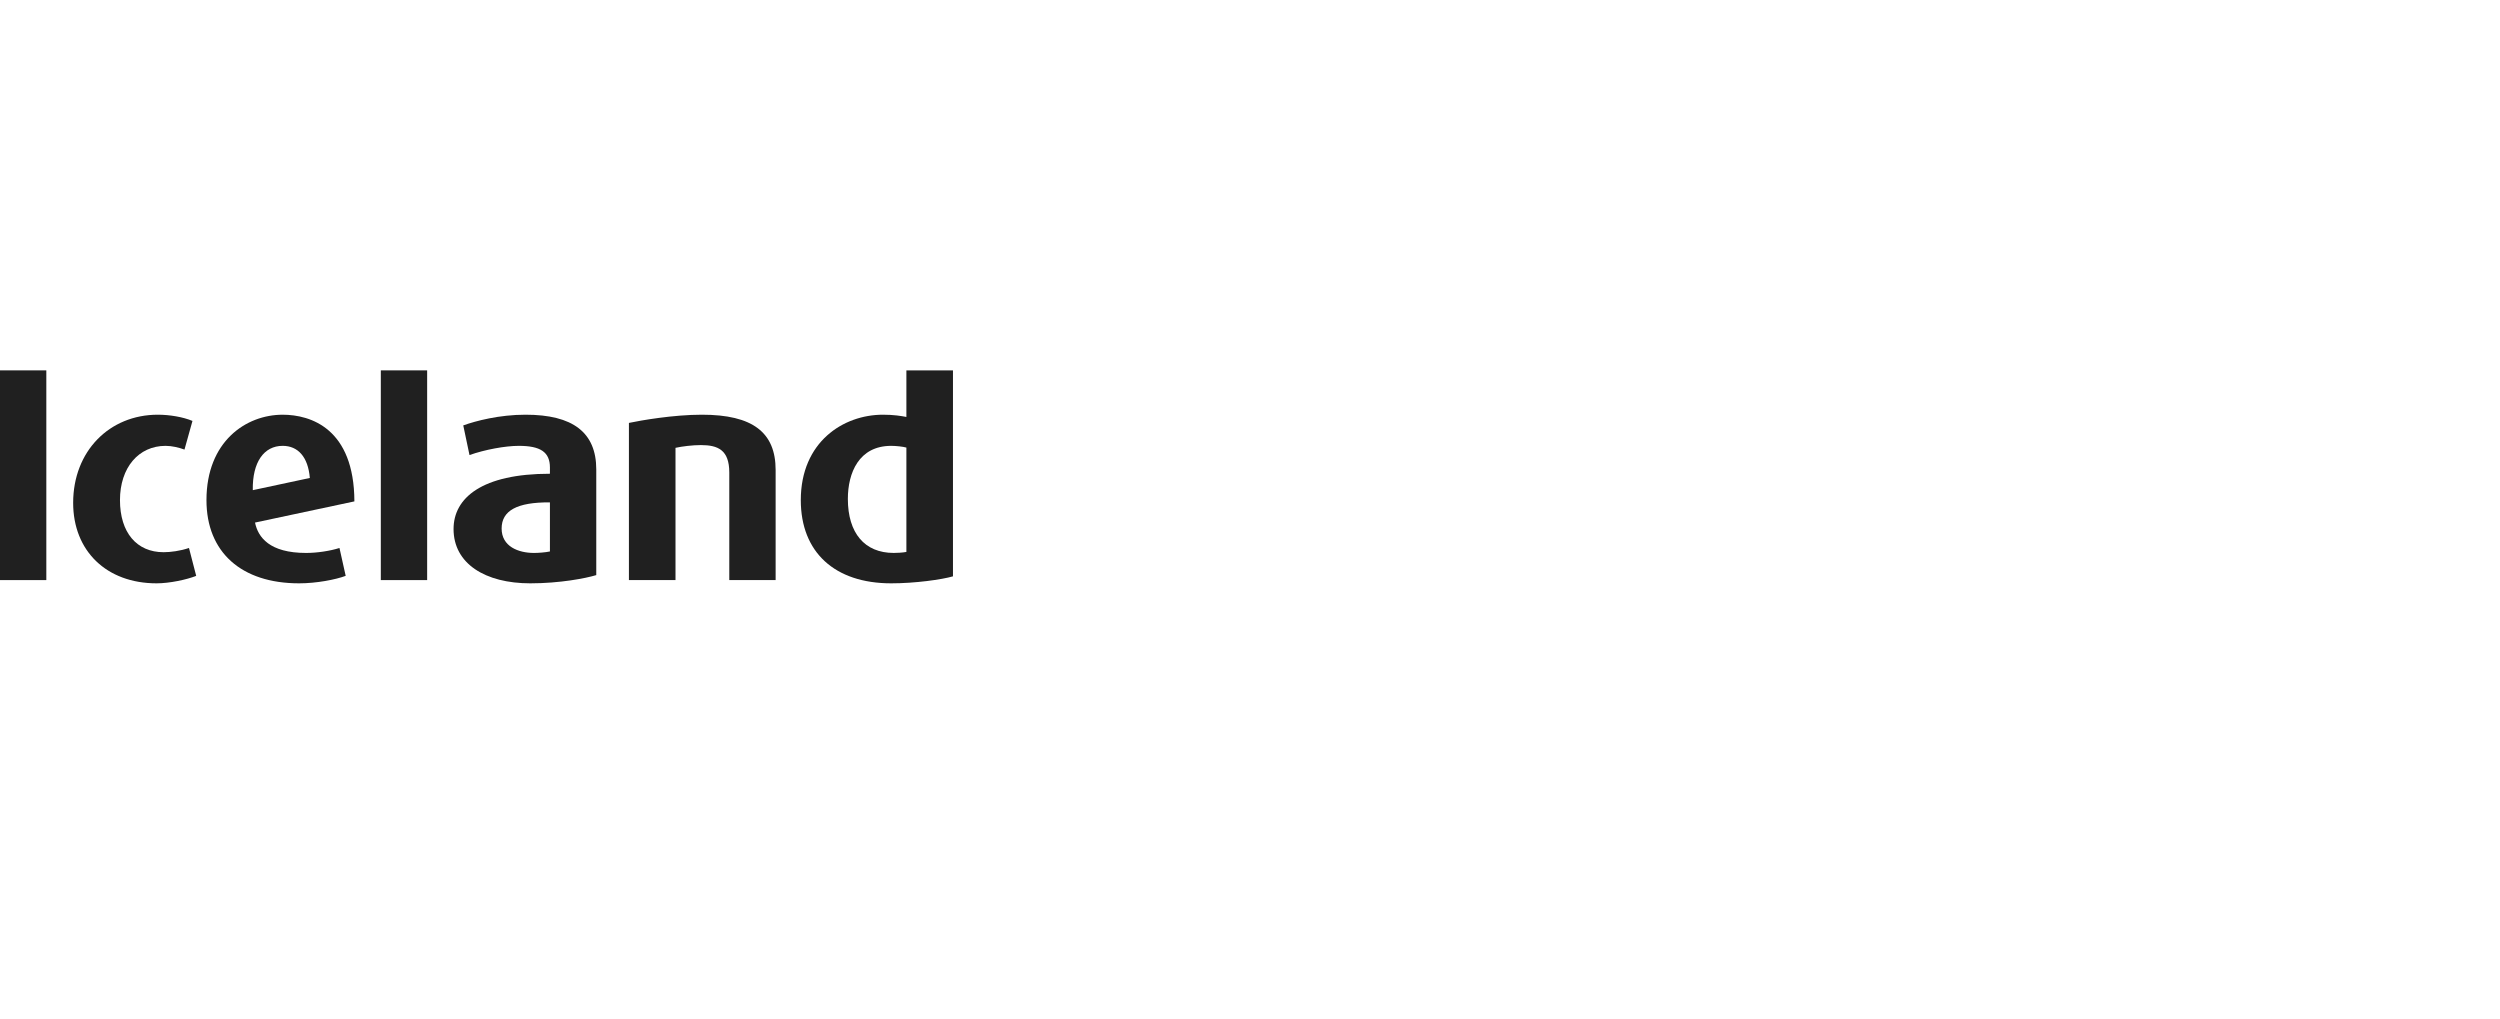 <svg width="270" height="110" viewBox="0 0 270 110" fill="none" xmlns="http://www.w3.org/2000/svg">
<path d="M56.759 44.788C53.906 44.788 51.377 45.46 50.032 45.944C50.086 46.132 50.625 48.823 50.705 49.146C52.373 48.554 54.579 48.152 56.033 48.152C58.372 48.152 59.392 48.823 59.392 50.491V51.164C52.05 51.164 48.984 53.772 48.984 57.135C48.984 60.874 52.402 63 57.269 63C60.443 63 63.241 62.462 64.397 62.111V50.707C64.397 46.698 61.867 44.788 56.759 44.788ZM59.392 59.557C58.91 59.664 58.102 59.718 57.673 59.718C55.977 59.718 54.176 59.018 54.176 57.081C54.176 55.145 55.844 54.23 59.392 54.257V59.557Z" fill="#202020"/>
<path d="M17.045 44.788C11.828 44.788 7.901 48.716 7.901 54.311C7.901 59.503 11.505 63 16.912 63C18.312 63 20.195 62.596 21.189 62.192L20.41 59.181C19.468 59.503 18.418 59.638 17.665 59.638C14.761 59.638 12.957 57.512 12.957 54.016C12.957 50.491 14.976 48.152 17.881 48.152C18.579 48.152 19.333 48.338 19.924 48.554L20.787 45.46C19.763 45.031 18.312 44.788 17.045 44.788Z" fill="#202020"/>
<path d="M97.89 40V45.031C97.325 44.922 96.519 44.788 95.362 44.788C91.084 44.788 86.486 47.72 86.486 54.015C86.486 59.637 90.143 63 96.249 63C98.831 63 101.71 62.596 102.921 62.245V40H97.89ZM97.89 59.609C97.46 59.691 96.868 59.717 96.519 59.717C93.371 59.717 91.569 57.566 91.569 53.881C91.569 51.082 92.752 48.152 96.249 48.152C96.734 48.152 97.538 48.231 97.89 48.339V59.609Z" fill="#202020"/>
<path d="M33.058 59.718C29.105 59.718 27.866 58.022 27.543 56.437L38.274 54.15C38.249 46.295 33.568 44.789 30.529 44.789C26.575 44.789 22.298 47.667 22.298 54.016C22.298 59.637 26.063 63 32.304 63C34.188 63 36.259 62.596 37.334 62.192L36.663 59.181C35.667 59.502 34.241 59.718 33.058 59.718ZM30.529 48.151C32.17 48.151 33.273 49.334 33.462 51.62L27.301 52.938C27.248 49.9 28.513 48.151 30.529 48.151Z" fill="#202020"/>
<path d="M41.128 62.65H46.132V40H41.128V62.65Z" fill="#202020"/>
<path d="M0 62.65H5.003V40H0V62.65Z" fill="#202020"/>
<path d="M72.954 48.366C73.679 48.204 74.809 48.069 75.697 48.069C77.554 48.069 78.763 48.608 78.763 51.029V62.65H83.768V50.76C83.768 46.698 81.292 44.788 75.807 44.788C72.711 44.788 69.187 45.407 67.923 45.675V62.65H72.954V48.366Z" fill="#202020"/>
</svg>
